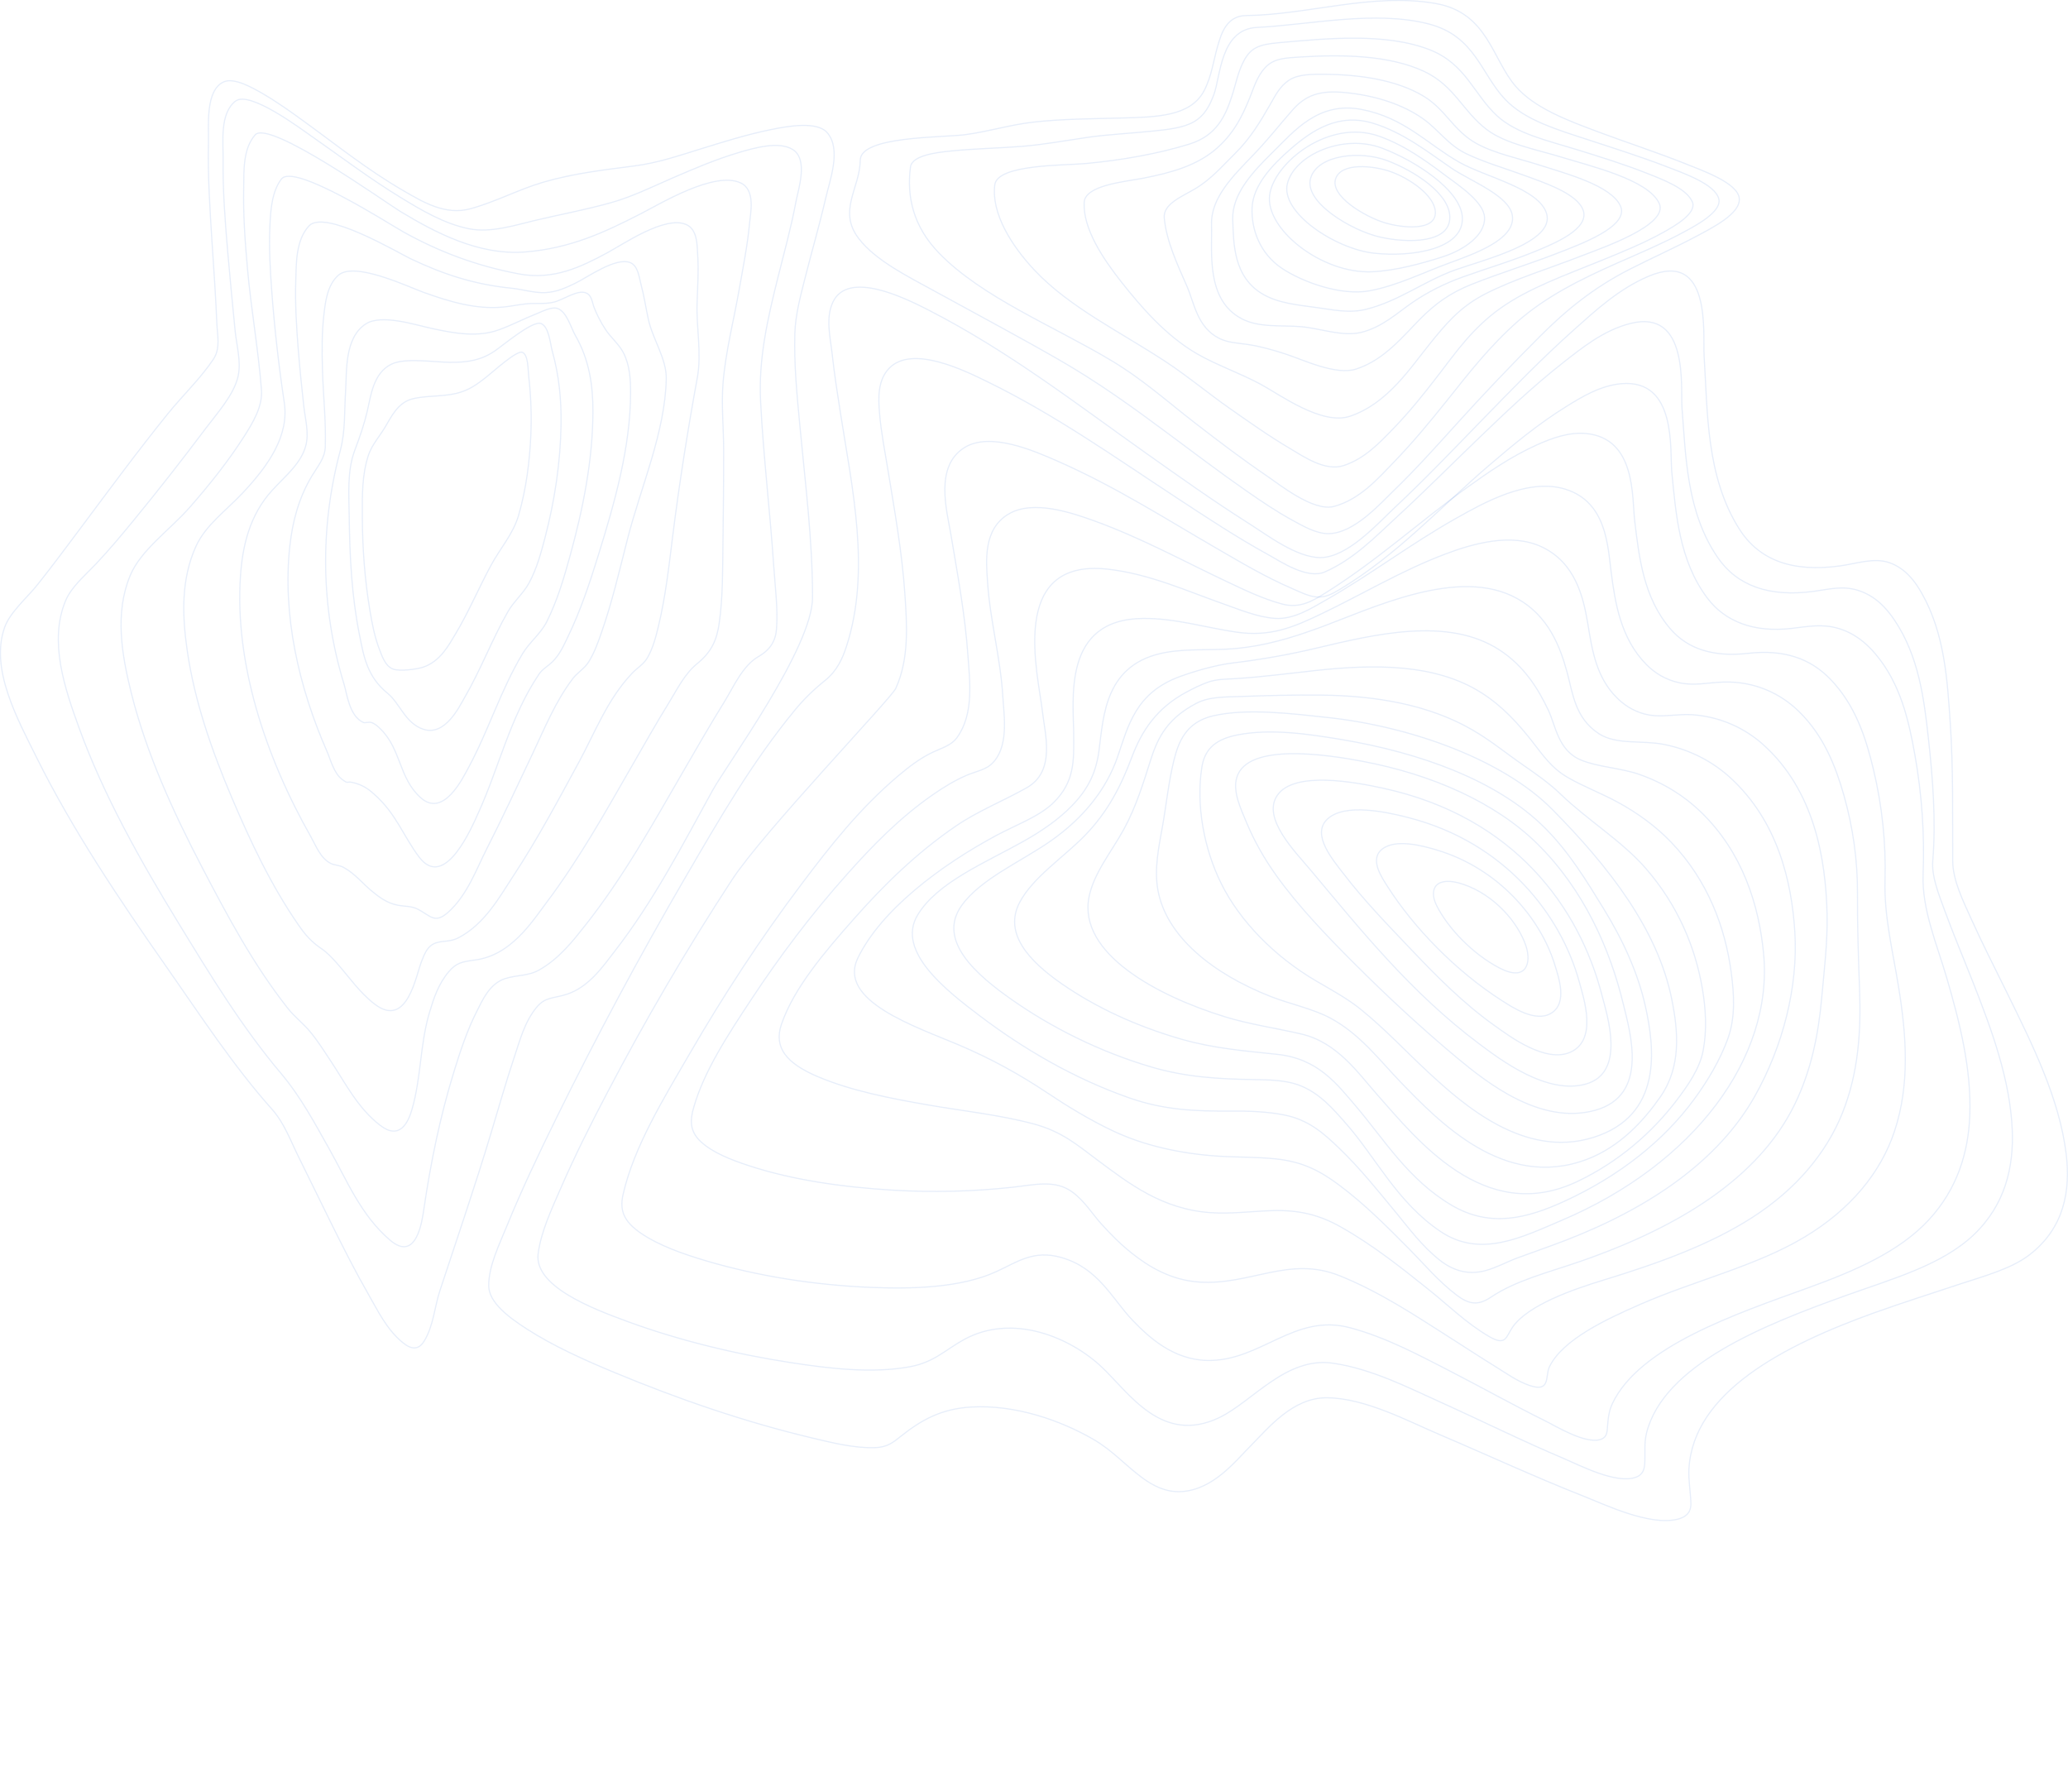 <?xml version="1.0" encoding="UTF-8"?> <svg xmlns="http://www.w3.org/2000/svg" viewBox="0 0 1777 1539.816" fill="none"><path fill-rule="evenodd" clip-rule="evenodd" d="M1134.631 479.053C1158.052 478.98 1184.384 449.261 1197.964 436.569C1224.817 411.467 1249.614 385.36 1274.81 359.499C1300.004 333.634 1325.129 307.701 1352.788 283.036C1370.744 267.024 1390.966 248.208 1416.604 237.347C1471.24 214.211 1463.127 287.156 1464.322 306.052C1467.376 354.122 1465.982 409.255 1494.432 454.312C1511.418 481.211 1539.905 491.936 1581.422 486.159C1594.923 484.296 1610.459 478.785 1623.615 483.454C1637.663 488.44 1645.77 499.909 1651.205 509.429C1671.011 544.151 1673.305 584.074 1675.791 620.811C1678.524 660.426 1677.725 700.414 1677.935 739.75C1678.025 756.429 1686.814 773.849 1693.958 789.732C1703.321 810.554 1713.838 831.128 1724.008 851.779C1746.327 897.207 1769.834 944.02 1775.503 992.084C1779.055 1022.184 1774.254 1055.083 1743.365 1078.464C1727.854 1090.205 1704.797 1096.35 1684.315 1103.137C1659.571 1111.352 1634.59 1119.244 1610.236 1127.991C1531.798 1156.168 1455.149 1196.396 1451.297 1261.694C1450.719 1271.572 1452.61 1281.274 1452.965 1291.104C1453.184 1297.365 1450.963 1302.94 1441.354 1305.265C1417.252 1311.118 1379.205 1292.725 1360.082 1285.183C1318.224 1268.673 1278.243 1250.05 1237.226 1232.609C1210.099 1221.069 1173.028 1201.094 1140.068 1200.884C1110.703 1200.697 1089.476 1227.324 1075.01 1241.822C1061.467 1255.404 1042.516 1280.016 1014.966 1281.505C1001.607 1282.228 990.535 1276.223 981.943 1269.951C966.919 1258.96 956.321 1246.299 939.177 1236.413C911.053 1220.198 872.358 1206.653 834.461 1208.855C808.2 1210.38 791.003 1220.595 774.564 1233.588C767.653 1239.046 762.763 1243.479 751.543 1243.768C733.723 1244.234 714.867 1239.475 698.347 1235.556C639.223 1221.534 582.054 1201.62 528.675 1179.468C501.998 1168.395 475.405 1156.436 452.647 1141.76C437.705 1132.148 419.919 1119.184 419.94 1104.518C419.94 1087.542 428.929 1069.578 435.648 1053.076C448.209 1022.255 462.728 991.805 477.622 961.477C512.084 891.341 549.339 821.863 589.383 753.046C617.636 704.571 645.931 655.07 683.494 609.494C690.87 600.608 699.47 592.218 709.18 584.442C719.376 576.132 723.937 565.82 727.339 555.366C748.45 490.473 732.242 419.38 722.08 354.219C719.505 337.68 716.916 321.138 715.114 304.552C713.562 290.294 709.116 273.224 715.796 259.366C728.944 232.059 777.4 255.931 797.143 266.024C866.66 301.556 925.476 347.398 985.523 389.89C1014.119 410.094 1042.637 430.45 1072.853 449.556C1088.56 459.502 1114.101 479.119 1134.631 479.053Z" stroke="#1257CE" stroke-opacity="0.1"></path><path fill-rule="evenodd" clip-rule="evenodd" d="M1138.58 491.299C1163.36 480.408 1181.677 461.302 1198.913 445.439C1223.728 422.613 1247.162 399.071 1271.274 375.882C1294.074 353.956 1317.134 331.982 1343.028 311.676C1358.817 299.294 1377.7 283.76 1401.055 277.893C1451.674 265.172 1443.992 333.613 1445.318 350.507C1448.593 392.51 1449.345 440.133 1475.996 478.993C1492.638 503.258 1520.239 513.225 1558.557 508.051C1571.812 506.262 1583.132 503.04 1596.319 507.12C1611.585 511.839 1621.1 522.693 1627.816 532.642C1648.864 563.81 1653.336 600.652 1657.056 634.44C1660.899 669.344 1663.609 705.712 1660.797 739.495C1659.676 753.003 1666.032 768.553 1670.906 781.922C1678.417 802.494 1687.079 822.855 1695.134 843.324C1711.518 884.922 1727.299 927.602 1729.096 970.876C1730.393 1002.12 1723.361 1034.695 1696.184 1060.689C1668.625 1087.032 1625.906 1098.717 1585.294 1113.328C1515.085 1138.556 1429.718 1172.631 1414.884 1230.999C1412.632 1239.851 1413.853 1248.356 1413.3 1257.198C1413.021 1261.744 1412.132 1266.921 1405.558 1269.225C1388.493 1275.213 1357.289 1258.81 1344.217 1253.291C1308.09 1238.039 1273.732 1220.892 1238.302 1204.909C1210.17 1192.216 1178.913 1176.127 1145.564 1171.215C1105.097 1165.257 1076.302 1204.188 1047.809 1217.878C998.398 1241.611 970.245 1196.646 946.687 1174.477C919.639 1149.018 870.299 1128.004 828.45 1150.825C812.451 1159.556 802.915 1170.297 782.03 1174.196C749.373 1180.294 712.052 1175.682 679.769 1170.737C631.239 1163.281 583.235 1151.488 539.374 1135.454C507.972 1123.966 458.734 1104.91 462.428 1077.001C464.89 1058.213 473.895 1039.115 481.855 1020.821C493.767 993.431 507.346 966.385 521.449 939.485C553.916 877.386 589.714 815.971 629.09 755.76C655.964 714.68 765.796 600.084 769.716 591.463C781.388 565.754 779.334 536.522 777.526 510.016C775.122 474.758 768.898 439.678 763.129 404.622C760.398 387.938 757.06 371.168 755.716 354.392C754.758 342.455 753.94 326.773 764.118 316.317C783.977 295.903 829.413 318.645 848.638 328.049C907.57 356.863 958.607 393.308 1010.788 427.482C1036.408 444.253 1061.986 461.278 1089.663 476.502C1100.838 482.642 1123.274 498.031 1138.58 491.299Z" stroke="#1257CE" stroke-opacity="0.1"></path><path fill-rule="evenodd" clip-rule="evenodd" d="M1151.288 506.367C1200.876 476.625 1237.757 435.572 1279.172 400.142C1299.964 382.359 1321.325 364.465 1346.09 349.126C1358.97 341.147 1375.256 331.185 1393.207 329.649C1441.232 325.54 1434.737 387.226 1436.56 405.69C1440.099 441.385 1442.782 481.71 1467.289 514.094C1482.271 533.881 1506.859 543.623 1539.179 539.927C1553.519 538.285 1565.701 535.733 1579.781 539.927C1594.044 544.172 1604.111 553.022 1611.656 561.984C1633.356 587.736 1640.293 619.738 1645.463 648.733C1651.484 682.744 1653.836 717.014 1652.497 751.259C1651.342 781.254 1664.324 811.106 1672.879 840.393C1684.209 879.19 1694.103 918.692 1692.606 958.394C1691.42 989.748 1682.084 1021.35 1657.277 1048.154C1632.012 1075.391 1594.197 1091.77 1553.387 1106.533C1491.701 1128.851 1409.036 1156.668 1385.608 1205.635C1382.193 1212.756 1381.817 1219.393 1381.222 1226.738C1380.936 1230.305 1380.849 1234.911 1375.393 1236.682C1362.253 1240.938 1336.783 1225.199 1327.907 1220.808C1299.57 1206.79 1272.508 1191.59 1244.545 1177.221C1218.441 1163.807 1191.235 1149.197 1160.643 1140.866C1111.923 1127.604 1083.436 1169.997 1037.008 1168.811C1008.186 1168.069 987.515 1149.249 973.217 1134.344C955.634 1115.993 944.072 1089.571 911.986 1080.384C888.087 1073.545 874.176 1084.28 856.04 1092.546C825.312 1106.557 783.658 1107.512 748.089 1106.054C700.025 1104.089 651.25 1096.408 607.068 1083.333C587.041 1077.409 566.207 1070.154 550.652 1059.468C536.073 1049.459 532.34 1039.986 535.323 1026.609C544.472 985.66 569.976 944.314 592.758 905.044C621.382 855.706 652.984 807.05 688.539 759.843C712.786 727.655 738.44 694.74 771.941 666.487C780.675 659.124 790.167 651.582 801.686 646.199C810.344 642.127 817.494 640.399 822.439 633.538C837.084 613.203 833.254 584.918 831.731 563.129C829.308 528.291 822.855 493.619 817.044 458.995C813.629 438.791 802.888 400.729 828.653 384.595C850.9 370.668 888.831 387.473 908.43 396.057C957.988 417.77 1001.486 445.702 1046.276 471.617C1066.8 483.494 1087.485 495.837 1110.305 505.647C1116.122 508.151 1123.832 512.165 1130.898 512.855C1138.998 513.628 1145.177 510.019 1151.288 506.367Z" stroke="#1257CE" stroke-opacity="0.1"></path><path fill-rule="evenodd" clip-rule="evenodd" d="M1139.745 508.924C1183.59 481.439 1219.611 448.327 1260.639 418.822C1279.035 405.593 1298.336 392.234 1320.775 382.154C1332.845 376.729 1348.037 370.973 1363.037 372.468C1406.087 376.758 1402.199 427.493 1404.722 447.988C1408.426 478.443 1412.156 513.433 1435.371 540.363C1450.577 558.004 1473.032 564.618 1501.992 561.324C1533.058 557.789 1555.61 565.694 1572.941 583.685C1594.652 606.24 1603.501 634.711 1609.788 660.902C1617.325 692.454 1620.666 724.406 1619.772 756.368C1618.896 787.454 1626.538 817.57 1631.504 848.448C1638.086 889.392 1641.332 931.645 1627.842 972.128C1616.094 1007.371 1590.208 1039.207 1550.178 1063.072C1508.395 1087.998 1455.756 1100.338 1409.533 1120.578C1380.701 1133.203 1342.562 1150.807 1331.356 1174.396C1327.618 1182.264 1332.661 1196.601 1314.27 1190.316C1303.752 1186.726 1294.529 1180.004 1285.932 1174.693C1272.037 1166.112 1258.529 1157.249 1244.826 1148.523C1215.621 1129.927 1185.789 1110.013 1151.204 1096.076C1107.662 1078.514 1074.147 1104.618 1029.994 1101.437C1006.234 1099.728 987.27 1088.463 972.373 1076.549C962.724 1068.839 954.366 1060.402 946.569 1051.789C938.424 1042.793 932.219 1032.149 921.688 1024.304C906.701 1013.124 888.963 1017.978 869.588 1020.074C835.543 1023.765 800.957 1024.575 766.617 1022.489C724.529 1019.935 681.237 1013.95 642.99 1001.339C628.098 996.435 612.314 990.219 602.328 980.991C592.345 971.763 593.029 962.219 596.036 951.643C604.919 920.281 625.591 888.981 645.184 859.229C669.709 821.989 697.121 785.484 728.302 750.62C749.828 726.555 773.083 702.411 802.27 682.279C810.764 676.423 819.859 670.851 830.016 666.347C836.979 663.254 845.965 661.594 851.2 657.114C867.539 643.092 862.659 614.942 861.71 598.498C859.815 565.681 850.816 533.379 848.63 500.604C847.433 482.715 844.426 454.702 866.766 441.564C887.766 429.211 920.841 440.399 941.076 447.783C980.862 462.294 1016.307 481.789 1053.291 499.262C1068.51 506.446 1084.433 514.317 1101.811 518.971C1117.295 523.109 1128.504 515.967 1139.745 508.924Z" stroke="#1257CE" stroke-opacity="0.1"></path><path fill-rule="evenodd" clip-rule="evenodd" d="M1139.029 515.685C1177.61 493.809 1211.859 467.436 1251.071 445.4C1274.031 432.504 1312.636 410.291 1345.009 420.266C1380.58 431.21 1381.551 469.354 1384.416 491.402C1387.828 517.645 1392.489 548.463 1414.7 570.921C1421.721 578.024 1431.015 584.074 1443.258 586.639C1456.361 589.385 1467.826 586.384 1480.939 585.992C1508.453 585.174 1530.543 596.372 1545.714 611.191C1567.161 632.136 1577.3 658.329 1584.371 683.068C1592.345 711.095 1596.275 739.587 1596.106 768.138C1595.97 795.423 1596.859 822.421 1597.882 849.732C1599.247 885.451 1597.043 921.672 1583.127 956.323C1569.411 990.453 1543.707 1021.487 1505.896 1045.862C1468.999 1069.641 1423.899 1085.685 1377.96 1099.738C1351.885 1107.712 1312.923 1121.18 1299.751 1140.2C1293.89 1148.658 1294.293 1156.957 1279.048 1147.963C1259.852 1136.638 1244.45 1121.378 1228.032 1108.261C1204.34 1089.339 1180.183 1069.943 1152.014 1054.062C1134.026 1043.921 1116.572 1039.402 1093.28 1040.099C1075.539 1040.638 1057.982 1043.087 1040.17 1041.848C998.366 1038.949 969.7 1016.502 943.004 996.654C925.837 983.887 912.741 972.226 888.318 965.654C859.452 957.881 828.05 954.619 798.08 949.423C765.168 943.717 730.932 937.127 701.943 924.671C676.136 913.583 664.561 900.099 671.517 879.916C682.352 848.438 709.048 817.412 733.742 789.467C758.867 761.022 787.12 733.066 821.655 709.495C840.304 696.771 862.204 688.084 882.239 676.783C907.391 662.567 897.865 630.41 895.734 611.299C892.201 579.573 865.75 479.748 951.42 488.958C987.175 492.804 1020.177 507.943 1051.729 519.018C1064.824 523.606 1080.54 530.248 1095.547 531.287C1111.889 532.419 1127.415 522.262 1139.029 515.685Z" stroke="#1257CE" stroke-opacity="0.1"></path><path fill-rule="evenodd" clip-rule="evenodd" d="M1135.752 527.234C1170.715 510.516 1203.746 490.51 1241.509 476.165C1265.966 466.86 1298.641 457.722 1324.519 469.725C1353.719 483.276 1360.524 513.152 1364.247 535.102C1368.077 557.72 1371.299 584.721 1393.442 603.207C1400.494 609.086 1410.004 613.934 1421.392 614.837C1432.317 615.707 1443.24 613.25 1454.362 614.066C1479.337 615.889 1499.914 626.214 1514.841 639.525C1558.993 678.901 1568.811 737.509 1569.966 785.018C1570.539 808.799 1567.527 833.272 1565.37 857.206C1562.571 888.263 1556.563 919.368 1542.081 948.986C1511.302 1011.964 1443.042 1054.173 1358.102 1083.654C1331.366 1092.93 1302.437 1100.03 1280.953 1114.57C1269.857 1122.067 1261.888 1120.428 1251.771 1112.765C1235.958 1100.785 1223.873 1086.169 1210.678 1072.871C1191.908 1053.96 1172.859 1034.64 1150.375 1017.915C1134.878 1006.384 1119.947 998.2 1096.705 995.715C1080.135 993.941 1063.251 994.357 1046.578 993.292C1014.905 991.263 983.472 984.316 957.199 972.018C936.378 962.247 917.45 950.615 899.407 938.593C875.912 922.964 852.045 909.745 824.16 897.876C787.252 882.142 719.168 860.031 737.185 822.965C757.068 782.088 807.584 743.77 856.53 717.542C872.963 708.735 893.117 701.506 905.236 689.626C923.351 671.843 922.714 653.799 922.64 632.649C922.538 600.981 912.452 532.074 982.038 531.33C1009.607 531.035 1035.674 539.169 1062.194 543.062C1091.893 547.455 1111.923 538.653 1135.752 527.234Z" stroke="#1257CE" stroke-opacity="0.1"></path><path fill-rule="evenodd" clip-rule="evenodd" d="M1132.634 539.687C1178.202 523.151 1253.084 486.069 1303.755 514.272C1330.532 529.17 1340.597 555.518 1346.595 577.624C1351.446 595.409 1353.266 616.862 1373.83 630.302C1388.948 640.18 1410.954 635.795 1429.879 639.581C1453.341 644.279 1472.54 655.059 1486.972 668.31C1527.299 705.334 1539.676 756.813 1542.31 801.349C1545.038 847.607 1532.274 898.573 1507.719 942.099C1477.091 996.372 1419.098 1037.031 1345.659 1065.469C1332.103 1070.714 1318.192 1075.481 1304.471 1080.519C1295.266 1083.902 1286.364 1088.921 1276.683 1091.588C1260.539 1096.029 1247.344 1090.797 1236.824 1082.407C1221.676 1070.341 1210.899 1055.52 1199.532 1041.761C1183.977 1022.95 1168.7 1003.72 1150.449 986.221C1138.169 974.459 1124.94 962.15 1103.631 957.944C1089.1 955.071 1073.708 954.474 1058.655 954.577C1026.385 954.8 1000.289 953.645 970.731 943.375C922.209 926.476 878.577 900.49 842.274 873.037C813.784 851.492 769.524 817.402 788.572 786.01C805.629 757.846 846.457 741.371 879.466 722.814C895.513 713.791 910.169 703.658 921.583 691.749C935.97 676.736 942.01 662.601 944.362 644.813C948.326 614.874 949.357 569.732 1002.028 560.477C1021.466 557.06 1041.601 559.009 1061.289 557.218C1087.324 554.876 1109.65 548.029 1132.634 539.687Z" stroke="#1257CE" stroke-opacity="0.1"></path><path fill-rule="evenodd" clip-rule="evenodd" d="M1130.948 556.881C1180.809 545.106 1243.647 529.635 1287.961 558.075C1309.429 571.852 1321.43 591.229 1330.398 609.983C1336.825 623.413 1338.716 644.739 1358.478 652.976C1373.02 659.024 1393.079 659.86 1408.66 665.332C1430.079 672.85 1447.722 684.238 1461.533 697.599C1497.52 732.408 1511.429 777.745 1515.409 819.09C1524.05 908.927 1455.235 1000.337 1342.018 1048.409C1308.269 1062.743 1272.348 1081.245 1237.868 1058.082C1200.255 1032.791 1182.632 994.694 1155.905 964.51C1145.701 952.977 1133.434 938.28 1114.959 931.845C1103.852 927.975 1089.918 927.71 1077.691 927.531C1046.552 927.068 1018.549 925.303 989.493 916.766C944.591 903.581 903.163 882.557 869.231 858.734C839.644 837.955 804.869 808.326 826.201 778.15C842.593 755.013 877.388 740.342 903.034 722.364C931.598 702.358 950.846 677.617 960.251 650.448C969.377 624.018 975.532 595.031 1014.3 581.101C1027.598 576.324 1044.818 571.331 1059.537 569.54C1083.807 566.649 1107.688 562.413 1130.948 556.881Z" stroke="#1257CE" stroke-opacity="0.1"></path><path fill-rule="evenodd" clip-rule="evenodd" d="M1130.596 576.053C1180.946 570.605 1233.446 570 1273.126 595.309C1291.641 607.121 1304.792 622.053 1316.708 637.152C1325.476 648.262 1332.874 659.734 1347.247 668.031C1360.556 675.718 1376.011 681.56 1389.669 688.984C1407.768 698.773 1423.436 710.487 1436.071 723.674C1467.681 756.731 1482.465 796.946 1487.595 835.419C1490.086 854.041 1491.383 874.245 1484.588 892.741C1478.033 910.608 1467.668 928.273 1455.58 944.698C1429.91 979.618 1392.318 1009.881 1344.79 1031.82C1312.189 1046.862 1280.49 1054.996 1247.417 1035.516C1210.138 1013.556 1189.569 979.12 1165.375 950.736C1148.781 931.269 1132.516 909.453 1097.252 905.815C1069.191 902.919 1042.558 900.569 1016.036 893.077C976.913 881.929 941.473 865.534 911.821 844.868C884.807 825.97 861.881 802.062 876.31 775.03C887.763 753.614 913.417 736.996 931.761 718.284C952.248 697.428 963.542 674.518 972.625 650.39C980.82 628.708 993.413 608.292 1020.145 594.276C1025.609 591.408 1031.557 588.396 1037.668 586.184C1045.468 583.364 1053.199 583.582 1061.938 583.027C1085.006 581.585 1107.809 578.515 1130.596 576.053Z" stroke="#1257CE" stroke-opacity="0.1"></path><path fill-rule="evenodd" clip-rule="evenodd" d="M1134.71 597.19C1182.535 597.656 1227.732 605.498 1265.003 626.975C1280.947 636.158 1294.08 647.123 1308.69 657.224C1320.468 665.361 1331.411 673.048 1341.115 682.402C1364.099 704.592 1393.839 722.625 1414.303 746.206C1441.661 777.684 1456.785 813.742 1462.83 849.519C1465.787 866.989 1466.818 885.038 1463.48 902.713C1460.615 917.892 1450.553 932.432 1440.259 945.919C1420.095 972.352 1391.437 998.016 1355.179 1015.181C1275.241 1053.02 1217.125 978.415 1183.09 940.124C1167.432 922.514 1149.299 895.605 1118.289 888.392C1096.134 883.236 1073.605 880.095 1052.134 873.455C994.473 855.617 926.657 819.406 935.686 771.15C939.542 750.502 955.213 731.682 965.733 712.405C976.566 692.556 982.606 672.072 989.235 651.44C995.425 632.16 1004.235 616.794 1027.853 604.34C1039.131 598.387 1052.634 598.913 1066.471 598.382C1089.2 597.517 1112.057 596.983 1134.71 597.19Z" stroke="#1257CE" stroke-opacity="0.1"></path><path fill-rule="evenodd" clip-rule="evenodd" d="M1140.837 616.441C1213.024 624.194 1291.83 652.986 1333.752 695.321C1383.066 745.122 1424.591 799.071 1436.529 858.571C1442.066 886.156 1444.789 916.374 1426.688 942.405C1412.922 962.213 1392.342 985.226 1363.402 996.128C1292.614 1022.8 1236.263 963.473 1203.514 929.672C1185.886 911.473 1168.706 888.311 1142.96 874.594C1128.033 866.637 1108.288 862.572 1091.891 856.148C1042.209 836.679 1002.136 804.63 994.97 764.707C991.661 746.248 995.754 727.655 999.011 709.335C1002.341 690.584 1004.151 671.598 1008.799 652.963C1012.511 638.086 1018.798 620.553 1042.148 615.076C1071.572 608.165 1111.358 613.277 1140.837 616.441Z" stroke="#1257CE" stroke-opacity="0.1"></path><path fill-rule="evenodd" clip-rule="evenodd" d="M1152.433 635.316C1220.3 646.623 1286.501 670.564 1327.015 710.813C1348.5 732.158 1363.331 756.936 1377.984 780.725C1394.589 807.689 1407.479 835.861 1413.874 864.635C1421.839 900.464 1429.018 958.488 1369.145 977.205C1309.713 995.786 1257.114 948.836 1227.138 921.075C1207.936 903.276 1190.311 884.225 1169.319 867.221C1157.938 857.998 1144.79 850.895 1131.443 843.092C1094.458 821.524 1065.179 790.777 1049.551 759.435C1034.398 729.062 1027.69 691.486 1032.699 659.421C1034.851 645.586 1042.111 635.7 1062.754 631.515C1091.452 625.717 1124.398 630.642 1152.433 635.316Z" stroke="#1257CE" stroke-opacity="0.1"></path><path fill-rule="evenodd" clip-rule="evenodd" d="M1170.713 654.073C1230.465 665.303 1285.043 689.531 1320.907 724.869C1361.111 764.481 1383.45 815.489 1394.812 862.37C1400.847 887.29 1417.207 941.292 1370.384 953.993C1323.561 966.696 1277.42 929.975 1252.018 908.843C1221.234 883.191 1191.513 855.538 1163.897 827.916C1139.882 803.917 1115.333 778.308 1096.786 752.314C1086.267 737.654 1077.677 722.38 1071.122 706.678C1066.305 695.05 1059.121 680.266 1062.707 668.076C1071.761 637.329 1142.141 648.701 1170.713 654.073Z" stroke="#1257CE" stroke-opacity="0.1"></path><path fill-rule="evenodd" clip-rule="evenodd" d="M1188.606 677.225C1301.608 701.869 1357.186 779.949 1376.558 855.13C1381.054 872.598 1397.267 921.572 1362.747 931.337C1329.278 940.8 1289.586 910.705 1270.78 896.616C1212.509 852.957 1169.303 799.019 1126.5 747.908C1113.139 731.953 1084.146 703.179 1097.52 683.391C1112.068 661.904 1165.175 672.119 1188.606 677.225Z" stroke="#1257CE" stroke-opacity="0.1"></path><path fill-rule="evenodd" clip-rule="evenodd" d="M1210.357 702.469C1293.574 723.901 1341.302 786.236 1357.036 843.548C1360.887 857.587 1372.873 893.238 1349.652 903.871C1328.17 913.709 1297.042 890.228 1284.672 881.445C1257.13 861.888 1234.438 838.71 1212.63 815.813C1192.45 794.644 1171.768 773.244 1154.703 750.967C1145.719 739.235 1126.55 717.229 1140.421 703.895C1155.345 689.539 1191.876 697.71 1210.357 702.469Z" stroke="#1257CE" stroke-opacity="0.1"></path><path fill-rule="evenodd" clip-rule="evenodd" d="M1234.669 730.285C1289.013 746.621 1324.303 790.372 1336.03 828.963C1339.179 839.346 1347.347 861.791 1332.834 870.551C1319.468 878.617 1299.872 865.619 1290.823 859.85C1250.713 834.282 1214.884 796.843 1192.879 762.54C1187.346 753.916 1176.487 738.411 1187.652 729.538C1199.119 720.439 1222.192 726.534 1234.669 730.285Z" stroke="#1257CE" stroke-opacity="0.1"></path><path fill-rule="evenodd" clip-rule="evenodd" d="M1257.498 759.796C1284.483 769 1304.841 793.058 1311.323 812.987C1315.88 827.011 1311.944 843.868 1288.453 831.647C1265.142 819.503 1243.853 796.975 1234.414 777.879C1227.216 763.31 1234.317 751.891 1257.498 759.796Z" stroke="#1257CE" stroke-opacity="0.1"></path><path fill-rule="evenodd" clip-rule="evenodd" d="M1070.591 13.376C1123.906 12.785 1179.312 -6.529 1233.638 3.009C1278.254 10.842 1281.979 50.275 1302.19 73.931C1318.25 92.73 1346.698 103.398 1373.991 113.564C1398.498 122.699 1423.739 130.903 1447.841 140.526C1463.422 146.755 1494.016 157.451 1494.569 170.959C1495.103 183.891 1471.259 195.75 1457.166 203.262C1438.794 213.056 1419.209 221.74 1400.542 231.25C1369.061 247.278 1345.756 266.508 1323.701 288.529C1298.604 313.589 1274.365 339.058 1250.984 364.947C1233.719 384.006 1216.581 403.194 1197.611 421.513C1185.705 433.004 1163.371 458.366 1141.423 458.482C1130.953 458.537 1119.355 451.774 1110.984 447.215C1096.815 439.499 1083.86 430.702 1071.185 421.879C1047.575 405.448 1025.036 388.317 1002.223 371.373C972.615 349.384 943.491 328.375 909.879 309.043C875.089 289.055 839.149 269.959 803.704 250.472C779.689 237.275 752.722 224.092 737.988 205.056C719.568 181.214 738.99 161.644 739.214 137.532C739.414 116.791 809.925 118.32 829.531 115.684C849.374 113.039 867.849 107.21 887.742 104.951C912.576 102.134 937.98 102.097 963.079 101.404C993.776 100.563 1023.002 100.228 1034.709 77.864C1041.359 65.136 1042.758 51.368 1046.741 38.194C1049.327 29.659 1053.749 13.561 1070.591 13.376Z" stroke="#1257CE" stroke-opacity="0.1"></path><path fill-rule="evenodd" clip-rule="evenodd" d="M1080.077 23.571C1124.766 21.397 1181.967 8.553 1228.098 20.699C1267.521 31.076 1272.629 63.53 1293.34 85.383C1310.421 103.423 1338.372 111.454 1365.83 120.472C1387.857 127.706 1410.096 134.722 1431.42 142.935C1447.133 148.987 1473.663 158.228 1476.917 170.812C1479.84 182.125 1456.419 194.257 1444.502 200.607C1427.109 209.872 1408.218 217.796 1389.722 225.98C1357.236 240.361 1328.02 255.087 1304.155 276.133C1280.187 297.276 1262.267 320.405 1243.613 343.78C1229.021 362.066 1214.003 380.26 1197.153 397.635C1184.611 410.578 1168.553 429.184 1146.185 435.106C1128.488 439.796 1099.125 416.018 1088.76 409.007C1067.45 394.576 1047.446 379.284 1027.564 363.96C1003.336 345.283 982.148 326.008 954.513 309.514C905.102 280.011 843.569 255.352 806.845 217.391C784.695 194.495 779.031 169.015 782.346 143.549C783.658 133.465 804.543 131.044 816.726 129.774C836.963 127.66 857.548 127.394 877.867 125.77C896.889 124.247 914.959 120.868 933.613 118.144C952.511 115.388 971.873 114.615 990.9 112.585C1002.715 111.328 1016.46 110.085 1025.956 104.587C1035.79 98.898 1039.909 89.512 1043.037 81.309C1048.859 65.904 1048.538 25.108 1080.077 23.571Z" stroke="#1257CE" stroke-opacity="0.1"></path><path fill-rule="evenodd" clip-rule="evenodd" d="M1098.783 36.696C1139.805 33.039 1190.898 27.92 1228.692 42.816C1259.597 54.992 1266.263 80.959 1286.398 99.507C1303.142 114.934 1329.775 120.761 1354.524 128.418C1374.822 134.702 1395.212 141.018 1414.529 148.633C1429.179 154.409 1449.04 161.852 1454.152 173.32C1458.518 183.125 1438.954 194.201 1429.218 199.637C1412.624 208.892 1394.031 216.438 1375.682 223.932C1345.659 236.192 1313.591 247.473 1289.168 264.922C1265.471 281.876 1251.484 302.016 1235.756 322.535C1223.705 338.251 1211.191 353.869 1196.822 368.674C1185.794 380.044 1172.728 394.136 1154.379 400.06C1138.556 405.185 1119.826 392.029 1108.664 385.458C1090.241 374.604 1073.34 362.561 1056.369 350.683C1038.063 337.864 1021.174 323.667 1002.417 311.263C962.945 285.178 919.239 264.34 889 232.191C869.409 211.37 851.613 183.353 854.815 158.741C857.122 141.041 914.585 142.206 932.947 140.506C962.971 137.711 994.515 132.312 1022.171 123.737C1045.868 116.373 1053.176 98.874 1058.492 82.776C1061.828 72.692 1063.63 62.123 1068.789 52.37C1074.765 41.079 1081.589 38.228 1098.783 36.696Z" stroke="#1257CE" stroke-opacity="0.1"></path><path fill-rule="evenodd" clip-rule="evenodd" d="M1118.013 48.938C1152.693 46.761 1193.707 47.25 1223.707 61.352C1249.985 73.711 1256.906 95.714 1277.606 111.364C1293.756 123.578 1320.089 128.375 1341.447 134.944C1367.561 142.971 1415.794 154.22 1425.62 174.471C1434.756 193.309 1376.398 213.01 1358.993 219.831C1331.45 230.627 1301.243 239.657 1275.807 252.752C1253.907 264.03 1241.801 279.138 1228.792 295.174C1212.177 315.622 1192.474 346.664 1160.093 357.597C1135.962 365.746 1100.088 339.248 1083.37 330.198C1065.905 320.736 1045.205 313.607 1028.358 303.842C1001.77 288.429 980.365 263.456 964.028 242.836C948.139 222.791 930.551 196.759 931.598 174.019C932.284 159.073 966.143 156.229 982.685 153.041C1006.198 148.472 1027.269 142.398 1043.261 129.349C1059.542 116.068 1067.213 100.414 1073.926 83.957C1077.349 75.51 1080.019 65.874 1086.929 58.317C1094.45 49.968 1104.681 49.777 1118.013 48.938Z" stroke="#1257CE" stroke-opacity="0.1"></path><path fill-rule="evenodd" clip-rule="evenodd" d="M1138.003 63.853C1167.966 63.974 1199.918 68.644 1223.028 82.491C1242.28 94.024 1248.717 112.077 1268.397 123.117C1283.975 131.862 1305.849 136.314 1323.943 142.169C1346.114 149.329 1384.85 159.454 1392.545 177.261C1400.034 194.639 1357.37 210.011 1340.489 216.674C1315.738 226.432 1289.5 234.331 1264.814 244.178C1245.447 251.891 1232.964 261.324 1220.482 273.884C1205.821 288.629 1189.58 309.198 1165.323 317.074C1147.76 322.754 1119.699 309.009 1104.226 304.018C1093.835 300.672 1083.281 297.61 1072.016 295.929C1063.246 294.616 1055.128 294.487 1047.596 290.691C1028.653 281.132 1026.18 260.176 1019.935 245.957C1011.648 227.073 1002.231 207.037 1000.434 187.274C999.311 175.128 1015.728 168.929 1027.277 161.996C1040.93 153.804 1050.75 142.206 1061.052 132.076C1074.673 118.708 1083.144 104.159 1091.82 89.108C1095.734 82.319 1099.575 74.346 1107.359 69.085C1115.43 63.593 1127.189 63.812 1138.003 63.853Z" stroke="#1257CE" stroke-opacity="0.1"></path><path fill-rule="evenodd" clip-rule="evenodd" d="M1155.789 79.52C1180.954 81.92 1205.006 89.4 1222.797 102.033C1236.453 111.717 1244.142 124.579 1260.552 132.351C1275.849 139.594 1293.243 144.64 1309.598 150.622C1326.889 156.953 1355.789 166.358 1360.495 180.959C1365.562 196.695 1336.409 208.816 1320.252 215.528C1299.833 224.008 1277.864 230.45 1256.743 238.032C1240.998 243.744 1226.601 251.029 1214.026 259.647C1200.773 268.686 1188.078 280.942 1169.85 285.514C1153.708 289.555 1134.176 281.992 1117.808 280.658C1100.319 279.23 1081.95 281.731 1066.931 273.816C1035.963 257.489 1041.706 216.514 1041.043 193.09C1040.359 169.977 1059.31 151.394 1077.338 132.691C1089.242 120.337 1099.322 107.471 1110.411 94.805C1121.728 81.892 1133.644 77.409 1155.789 79.52Z" stroke="#1257CE" stroke-opacity="0.1"></path><path fill-rule="evenodd" clip-rule="evenodd" d="M1170.192 94.075C1206.65 101.172 1226.025 123.341 1253.576 139.188C1276.131 152.155 1322.84 161.878 1329.017 183.715C1336.03 208.509 1274.142 223.351 1250.261 231.971C1223.778 241.535 1202.233 258.57 1174.198 265.653C1159.483 269.378 1145.753 266.179 1131.043 264.196C1114.893 262.023 1098.381 260.39 1085.38 252.887C1059.8 238.119 1059.976 209.277 1059.274 188.505C1058.542 167.002 1076.073 147.98 1093.569 130.848C1112.099 112.678 1132.808 86.805 1170.192 94.075Z" stroke="#1257CE" stroke-opacity="0.1"></path><path fill-rule="evenodd" clip-rule="evenodd" d="M1180.081 105.963C1206.053 113.961 1227.169 130.767 1247.104 144.405C1263.722 155.787 1297.176 168.032 1299.562 185.388C1302.374 205.785 1266.65 218.148 1244.747 226.174C1223.223 234.073 1200.497 245.456 1176.874 249.83C1152.264 254.391 1119.123 242.244 1101.708 230.66C1082.292 217.74 1075.118 196.601 1075.891 178.463C1076.68 159.472 1092.727 142.047 1109.374 127.664C1127.168 112.287 1149.928 96.661 1180.081 105.963Z" stroke="#1257CE" stroke-opacity="0.1"></path><path fill-rule="evenodd" clip-rule="evenodd" d="M1184.971 116.993C1206.574 124.633 1224.849 137.875 1241.151 150.085C1253.736 159.508 1275.134 173.412 1275.657 187.007C1276.236 201.962 1258.274 214.637 1239.865 220.583C1221.703 226.444 1198.937 232.619 1179.015 233.497C1135.631 235.402 1087.032 196.613 1090.989 167.485C1094.737 139.869 1141.926 101.761 1184.971 116.993Z" stroke="#1257CE" stroke-opacity="0.1"></path><path fill-rule="evenodd" clip-rule="evenodd" d="M1187.352 127.196C1215.5 137.735 1255.627 163.335 1256.58 187.035C1257.669 214.239 1213.014 221.068 1180.654 217.522C1147.624 213.92 1099.817 182.556 1106.278 157.547C1112.581 133.138 1153.969 114.705 1187.352 127.196Z" stroke="#1257CE" stroke-opacity="0.1"></path><path fill-rule="evenodd" clip-rule="evenodd" d="M1191.903 137.966C1215.471 146.889 1244.908 165.931 1245.799 185.791C1246.852 209.454 1209.152 209.008 1185.686 203.642C1161.321 198.062 1119.71 173.487 1126.281 152.767C1132.695 132.619 1169.313 129.415 1191.903 137.966Z" stroke="#1257CE" stroke-opacity="0.1"></path><path fill-rule="evenodd" clip-rule="evenodd" d="M1194.615 147.347C1211.433 153.237 1232.686 167.978 1233.367 181.992C1234.185 199.121 1204.28 195.791 1189.848 191.366C1172.675 186.105 1142.833 168.473 1147.668 153.676C1152.43 139.107 1180.759 142.488 1194.615 147.347Z" stroke="#1257CE" stroke-opacity="0.1"></path><path fill-rule="evenodd" clip-rule="evenodd" d="M233.78 953.103C200.041 915.191 172.191 872.329 143.884 831.915C102.521 772.849 62.271 712.918 31.459 650.856C14.944 617.583 -8.866 574.467 4.073 538.764C8.803 525.711 23.106 513.807 32.401 502.103C45.217 485.964 57.399 469.588 69.607 453.239C94.079 420.445 118.306 387.549 144.347 355.318C156.891 339.798 172.689 324.74 183.39 308.582C189.647 299.141 186.72 287.84 186.324 277.751C185.403 254.381 183.656 231.025 182.168 207.669C180.353 179.1 178.421 150.466 179.138 121.865C179.465 108.965 176.108 77.372 192.405 70.271C201.181 66.45 217.006 75.455 224.329 79.629C237.786 87.293 249.913 96.103 261.917 104.796C289.679 124.899 316.117 146.25 347.127 164.12C363.068 173.302 382.543 185.331 404.306 179.337C426.288 173.288 445.321 162.808 467.226 156.414C492.436 149.051 518.668 145.999 545.401 142.523C565.157 139.949 582.661 133.955 600.876 128.32C621.006 122.093 641.309 115.643 662.541 111.32C676.565 108.463 701.793 103.851 710.671 113.847C723.296 128.05 713.073 154.682 709.356 170.872C704.223 193.247 697.686 215.459 692.054 237.773C687.961 253.972 683.47 270.228 682.991 286.695C682.221 313.244 684.891 339.882 687.374 366.362C691.972 415.392 698.21 464.072 698.21 513.268C698.21 556.368 625.075 655.969 612.196 679.285C586.489 725.821 562.119 773.596 527.915 817.633C518.655 829.545 506.317 847.88 487.256 854.149C475.513 858.016 468.723 856.238 461.155 865.361C450.829 877.804 446.775 893.746 442.153 907.522C434.717 929.706 428.416 952.062 421.682 974.348C408.094 1019.422 392.726 1064.19 377.937 1109.079C373.467 1122.648 372.478 1139.066 364.602 1152.004C359.546 1160.343 353.18 1159.477 345.496 1153.022C332.011 1141.699 324.524 1125.831 316.832 1112.457C305.565 1092.862 295.513 1072.942 285.604 1053.018C275.694 1033.091 266.095 1013.061 256.164 993.123C249.627 979.954 244.31 964.939 233.78 953.103Z" stroke="#1257CE" stroke-opacity="0.1"></path><path fill-rule="evenodd" clip-rule="evenodd" d="M241.202 921.904C207.394 881.8 180.461 837.284 154.184 794.368C120.533 739.442 88.993 683.276 67.958 625.404C55.616 591.427 41.988 551.336 56.142 516.616C61.192 504.231 72.544 494.979 82.562 484.362C93.996 472.258 104.473 459.692 114.785 447.125C136.012 421.253 156.514 395.11 176.292 368.693C186.81 354.703 200.895 339.3 204.544 323.493C207.449 310.926 203.246 296.65 202.022 284.025C199.822 261.293 197.553 238.565 195.626 215.822C193.404 189.579 191.354 163.262 191.71 136.964C191.908 122.306 188.634 97.143 202.528 86.778C214.652 77.733 258.499 110.66 266.829 116.451C292.841 134.534 317.608 153.553 345.422 170.384C361.824 180.331 381.772 192.442 403.512 196.636C422.039 200.206 443.15 193.317 460.276 189.249C481.729 184.161 503.966 180.056 524.966 174.145C543.678 168.88 560.348 160.502 577.358 153.143C596.07 145.049 615.089 136.852 635.503 130.843C648.062 127.161 669.099 121.068 681.071 128.385C694.877 136.838 685.856 162.894 683.886 173.605C679.843 195.332 673.826 216.893 668.441 238.472C659.502 274.313 651.684 308.482 653.557 344.977C656.004 392.508 661.76 439.988 664.943 487.508C666.132 505.055 668.526 522.883 667.234 540.445C666.487 550.512 661.978 558.178 651.8 564.034C637.915 572.031 630.226 590.448 622.258 603.259C609.841 623.231 598.29 643.456 586.592 663.625C560.895 707.898 536.128 753.024 502.892 795.015C492.383 808.3 480.661 823.51 463.296 833.335C453.612 838.82 444.284 837.437 433.993 840.783C420.453 845.215 414.345 859.784 409.915 868.491C401.36 885.301 395.625 902.798 390.253 920.16C378.102 959.443 370.113 998.821 364.228 1038.744C362.863 1048.101 358.128 1084.941 335.302 1065.592C310.077 1044.213 297.713 1013.345 283.499 988.178C270.72 965.504 258.827 942.812 241.202 921.904Z" stroke="#1257CE" stroke-opacity="0.1"></path><path fill-rule="evenodd" clip-rule="evenodd" d="M247.454 866.482C217.711 828.784 195.522 787.026 174.294 746.427C148.536 697.16 125.575 646.66 112.713 594.989C104.641 562.529 98.439 526.744 111.853 494.503C121.01 472.487 145.766 455.457 162.797 436.119C179.828 416.781 195.815 396.662 209.141 375.94C217.411 363.079 225.742 349.244 224.65 334.934C222.003 300.141 215.691 265.39 212.628 230.559C210.581 207.517 208.895 184.429 209.4 161.317C209.7 147.38 208.472 128.234 219.226 115.895C231.119 102.256 332.663 174.877 344.093 181.74C372.752 198.948 410.786 219.786 451.542 216.459C490.502 213.277 519.592 199.484 550.118 183.884C567.485 175.03 613.877 146.639 636.461 157.161C649.372 163.172 644.902 182.984 644.021 192.397C642.288 210.947 638.563 229.394 635.329 247.846C630.642 274.752 623.402 302.398 621.279 329.417C619.806 348.234 621.779 367.162 621.818 386.01C621.874 413.035 621.574 440.062 621.219 467.087C620.919 489.779 621.219 512.663 618.025 535.276C616.06 549.334 611.646 560.004 599.171 570.087C588.322 578.863 581.969 592.1 575.072 603.283C563.684 621.753 553.127 640.467 542.402 659.118C519.939 698.17 497.947 737.672 469.875 775.051C457.069 792.113 439.136 820.803 408.084 824.807C396.885 826.251 392.048 827.314 385.681 834.769C376.648 845.35 372.575 858.024 369.032 869.896C360.777 897.576 362.011 926.055 353.851 953.687C350.486 964.939 343.228 979.631 326.605 966.785C307.165 951.796 296.481 929.975 284.47 912.015C278.48 903.05 272.871 893.817 265.556 885.301C259.921 878.764 252.695 873.169 247.454 866.482Z" stroke="#1257CE" stroke-opacity="0.1"></path><path fill-rule="evenodd" clip-rule="evenodd" d="M256.74 795.083C232.583 760.256 215.018 722.435 199.184 685.291C181.62 644.034 167.072 601.783 160.882 558.972C156.594 529.412 155.329 497.915 168.454 469.225C176.757 451.082 194.219 438.781 208.863 423.168C230.996 399.605 248.533 374.109 244.265 345.801C239.491 314.062 235.909 282.221 233.52 250.276C232.076 231.006 230.996 211.662 232.001 192.369C232.63 180.171 233.691 164.455 241.796 153.843C252.65 139.645 335.247 192.978 347.284 199.626C377.14 216.114 408.465 228.2 445.455 235.263C475.636 241.022 499.365 229.257 521.941 217.119C535.962 209.573 571.229 185.19 589.435 192.825C599.476 197.012 598.956 210.81 599.469 218.221C600.442 232.346 599.429 246.531 598.984 260.655C598.301 281.51 602.999 303.71 599.216 324.39C590.845 370.221 583.595 415.934 577.855 462.046C574.696 487.466 571.823 513.041 565.731 538.232C563.542 547.277 561.222 556.618 556.271 565.189C553.09 570.7 547.674 573.707 543.228 578.358C522.064 600.539 511.176 629.495 497.613 654.478C479.585 687.692 461.836 721.081 440.536 753.409C429.332 770.413 416.46 794.162 393.594 805.864C386.686 809.399 381.162 807.892 374.52 810.115C366.859 812.674 364.576 820.448 362.44 825.467C357.591 836.86 350.26 884.551 321.812 862.575C308.264 852.089 299.57 838.728 288.921 826.906C285.064 822.626 281.184 818.451 275.981 814.884C267.252 808.915 262.274 803.036 256.74 795.083Z" stroke="#1257CE" stroke-opacity="0.1"></path><path fill-rule="evenodd" clip-rule="evenodd" d="M267.2 719.008C228.116 650.256 201.488 569.679 206.647 494.722C208.369 469.796 214.115 442.977 233.781 421.369C245.396 408.628 258.509 398.445 262.704 383.14C265.732 372.091 262.294 360.196 261.05 349.081C259.247 332.984 257.634 316.877 256.329 300.756C254.737 280.771 253.507 260.721 254.163 240.699C254.634 226.391 254.102 206.634 265.377 194.206C278.822 179.367 341.905 217.138 353.143 222.452C380.386 235.333 406.782 244.363 439.615 247.626C449.18 248.586 458.984 251.822 468.626 251.402C478.472 250.964 487.24 246.829 494.979 243.011C505.128 238.018 529.193 220.695 541.568 225.655C548.4 228.396 549.26 238.685 550.71 244.018C553.443 254.022 554.911 264.172 557.084 274.237C560.788 291.312 572.849 308.267 572.507 325.405C571.605 371.486 550.641 418.236 539.127 463.396C532.261 490.242 526.029 517.271 516.73 543.794C513.783 552.185 510.737 560.827 505.741 568.803C502.258 574.37 496.047 577.945 492.144 583.101C477.159 602.873 468.065 625.609 457.979 646.839C444.86 674.4 432.139 702.053 418.172 729.422C409.42 746.579 401.718 768.637 385.484 783.422C373.628 794.218 370.082 786.839 359.041 781.141C353.411 778.231 347.863 778.905 341.487 777.639C332.384 775.837 325.832 770.737 319.944 765.954C311.805 759.356 305.102 750.57 295.127 745.175C291.615 743.273 287.253 743.362 284.194 741.823C275.276 737.348 270.875 725.474 267.2 719.008Z" stroke="#1257CE" stroke-opacity="0.1"></path><path fill-rule="evenodd" clip-rule="evenodd" d="M281.124 645.913C256.552 590.111 242.56 528.023 249.054 469.041C251.316 448.517 256.572 427.869 268.118 408.755C273.353 400.055 279.19 393.526 279.503 383.998C280.229 361.882 277.693 339.7 277.086 317.59C276.646 301.769 276.491 285.867 278.356 270.083C279.601 259.528 281.09 245.256 290.584 236.61C304.413 224.045 351.417 246.727 364.405 251.343C385.942 258.993 409.886 266.584 434.806 263.548C442.427 262.618 449.161 260.971 456.932 260.757C463.609 260.552 469.775 261.125 476.16 259.51C484.075 257.513 496.358 248.634 503.645 251.687C508.619 253.767 508.851 259.938 510.445 264.043C513.028 270.699 516.416 277.199 520.576 283.476C524.977 290.084 531.777 295.711 535.412 302.556C541.305 313.667 541.86 326.108 541.834 337.788C541.723 384.392 528.236 431.589 514.136 477.012C506.794 500.667 498.967 524.45 487.835 547.44C484.452 554.419 481.053 562.329 474.805 568.466C470.917 572.297 466.042 574.893 463.117 579.244C438.142 616.412 428.866 659.384 410.828 698.841C406.132 709.111 382.409 766.03 360.09 736.27C346.529 718.189 340.366 699.088 321.815 682.592C316.174 677.564 311.508 674.216 302.9 672.251C297.173 670.956 300.078 674.071 294.09 669.725C286.893 664.451 283.989 652.413 281.124 645.913Z" stroke="#1257CE" stroke-opacity="0.1"></path><path fill-rule="evenodd" clip-rule="evenodd" d="M295.653 587.894C275.597 522.564 274.642 453.378 292.422 387.018C296.902 370.289 295.832 352.877 296.968 335.944C298.06 319.489 295.79 290.236 314.349 278.285C327.802 269.62 356.389 279.022 371.439 282.276C390.609 286.419 410.415 290.039 429.032 283.236C439.936 279.251 450.316 273.792 461.118 269.517C466.276 267.473 474.184 263.264 479.069 265.019C487.132 267.921 490.526 281.5 494.33 288.09C506.481 309.148 509.579 331.451 509.493 353.966C509.335 395.552 500.993 437.355 489.681 478.148C484.473 496.915 478.919 515.946 469.87 534.047C464.751 544.291 454.875 551.846 449.022 561.627C430.158 593.121 420.077 626.956 402.828 658.992C397.832 668.262 381.204 702.898 361.598 685.448C342.618 668.557 344.872 643.919 327.018 626.354C324.971 624.365 322.525 621.908 319.221 620.753C317.245 620.072 313.483 621.271 312.357 620.753C300.138 615.36 298.197 596.185 295.653 587.894Z" stroke="#1257CE" stroke-opacity="0.1"></path><path fill-rule="evenodd" clip-rule="evenodd" d="M308.911 545.567C302.166 512.052 300.496 477.799 300.07 443.719C299.838 425.088 298.097 404.622 305.018 386.394C309.28 375.198 313.007 364.384 315.693 352.84C318.584 340.421 320.689 320.426 336.359 312.865C348.071 307.214 372.141 311.087 386.381 311.292C401.997 311.51 413.577 309.327 424.754 301.811C431.791 297.087 457.335 275.405 464.701 277.912C471.719 280.295 472.792 295.403 474.616 301.932C480.4 322.577 482.415 343.496 482.1 364.497C481.618 397.017 476.754 429.66 468.394 461.675C464.922 474.91 461.323 488.59 454.383 501.232C449.701 509.748 441.404 516.848 436.566 525.305C422.692 549.528 413.269 575.14 399.14 599.447C394.597 607.247 382.504 632.665 363.865 626.572C348.303 621.492 343.567 604.212 333.139 595.72C315.351 581.278 312.61 563.986 308.911 545.567Z" stroke="#1257CE" stroke-opacity="0.1"></path><path fill-rule="evenodd" clip-rule="evenodd" d="M317.853 524.461C313.389 497.873 311.437 470.667 311.342 443.69C311.279 426.28 310.932 407.913 316.672 390.827C319.552 382.246 326.289 374.788 331.093 366.667C336.036 358.302 341.55 346.761 352.88 343.146C363.529 339.75 379.063 341.018 391.9 338.035C403.294 335.381 410.33 329.83 418.028 323.848C422.95 320.039 444.253 300.472 448.954 302.735C453.991 305.16 453.581 316.911 454.278 323.027C456.23 339.874 456.851 356.781 456.141 373.672C455.104 396.73 452.21 419.961 445.657 442.616C441.017 458.69 429.96 470.812 421.85 485.796C411.32 505.21 402.994 525.319 391.471 544.546C385.731 554.127 378.347 568.309 363.529 573.215C357.849 575.101 343.407 576.932 337.727 574.833C330.903 572.31 328.01 562.918 326.255 558.486C321.88 547.382 319.75 535.76 317.853 524.461Z" stroke="#1257CE" stroke-opacity="0.1"></path></svg> 